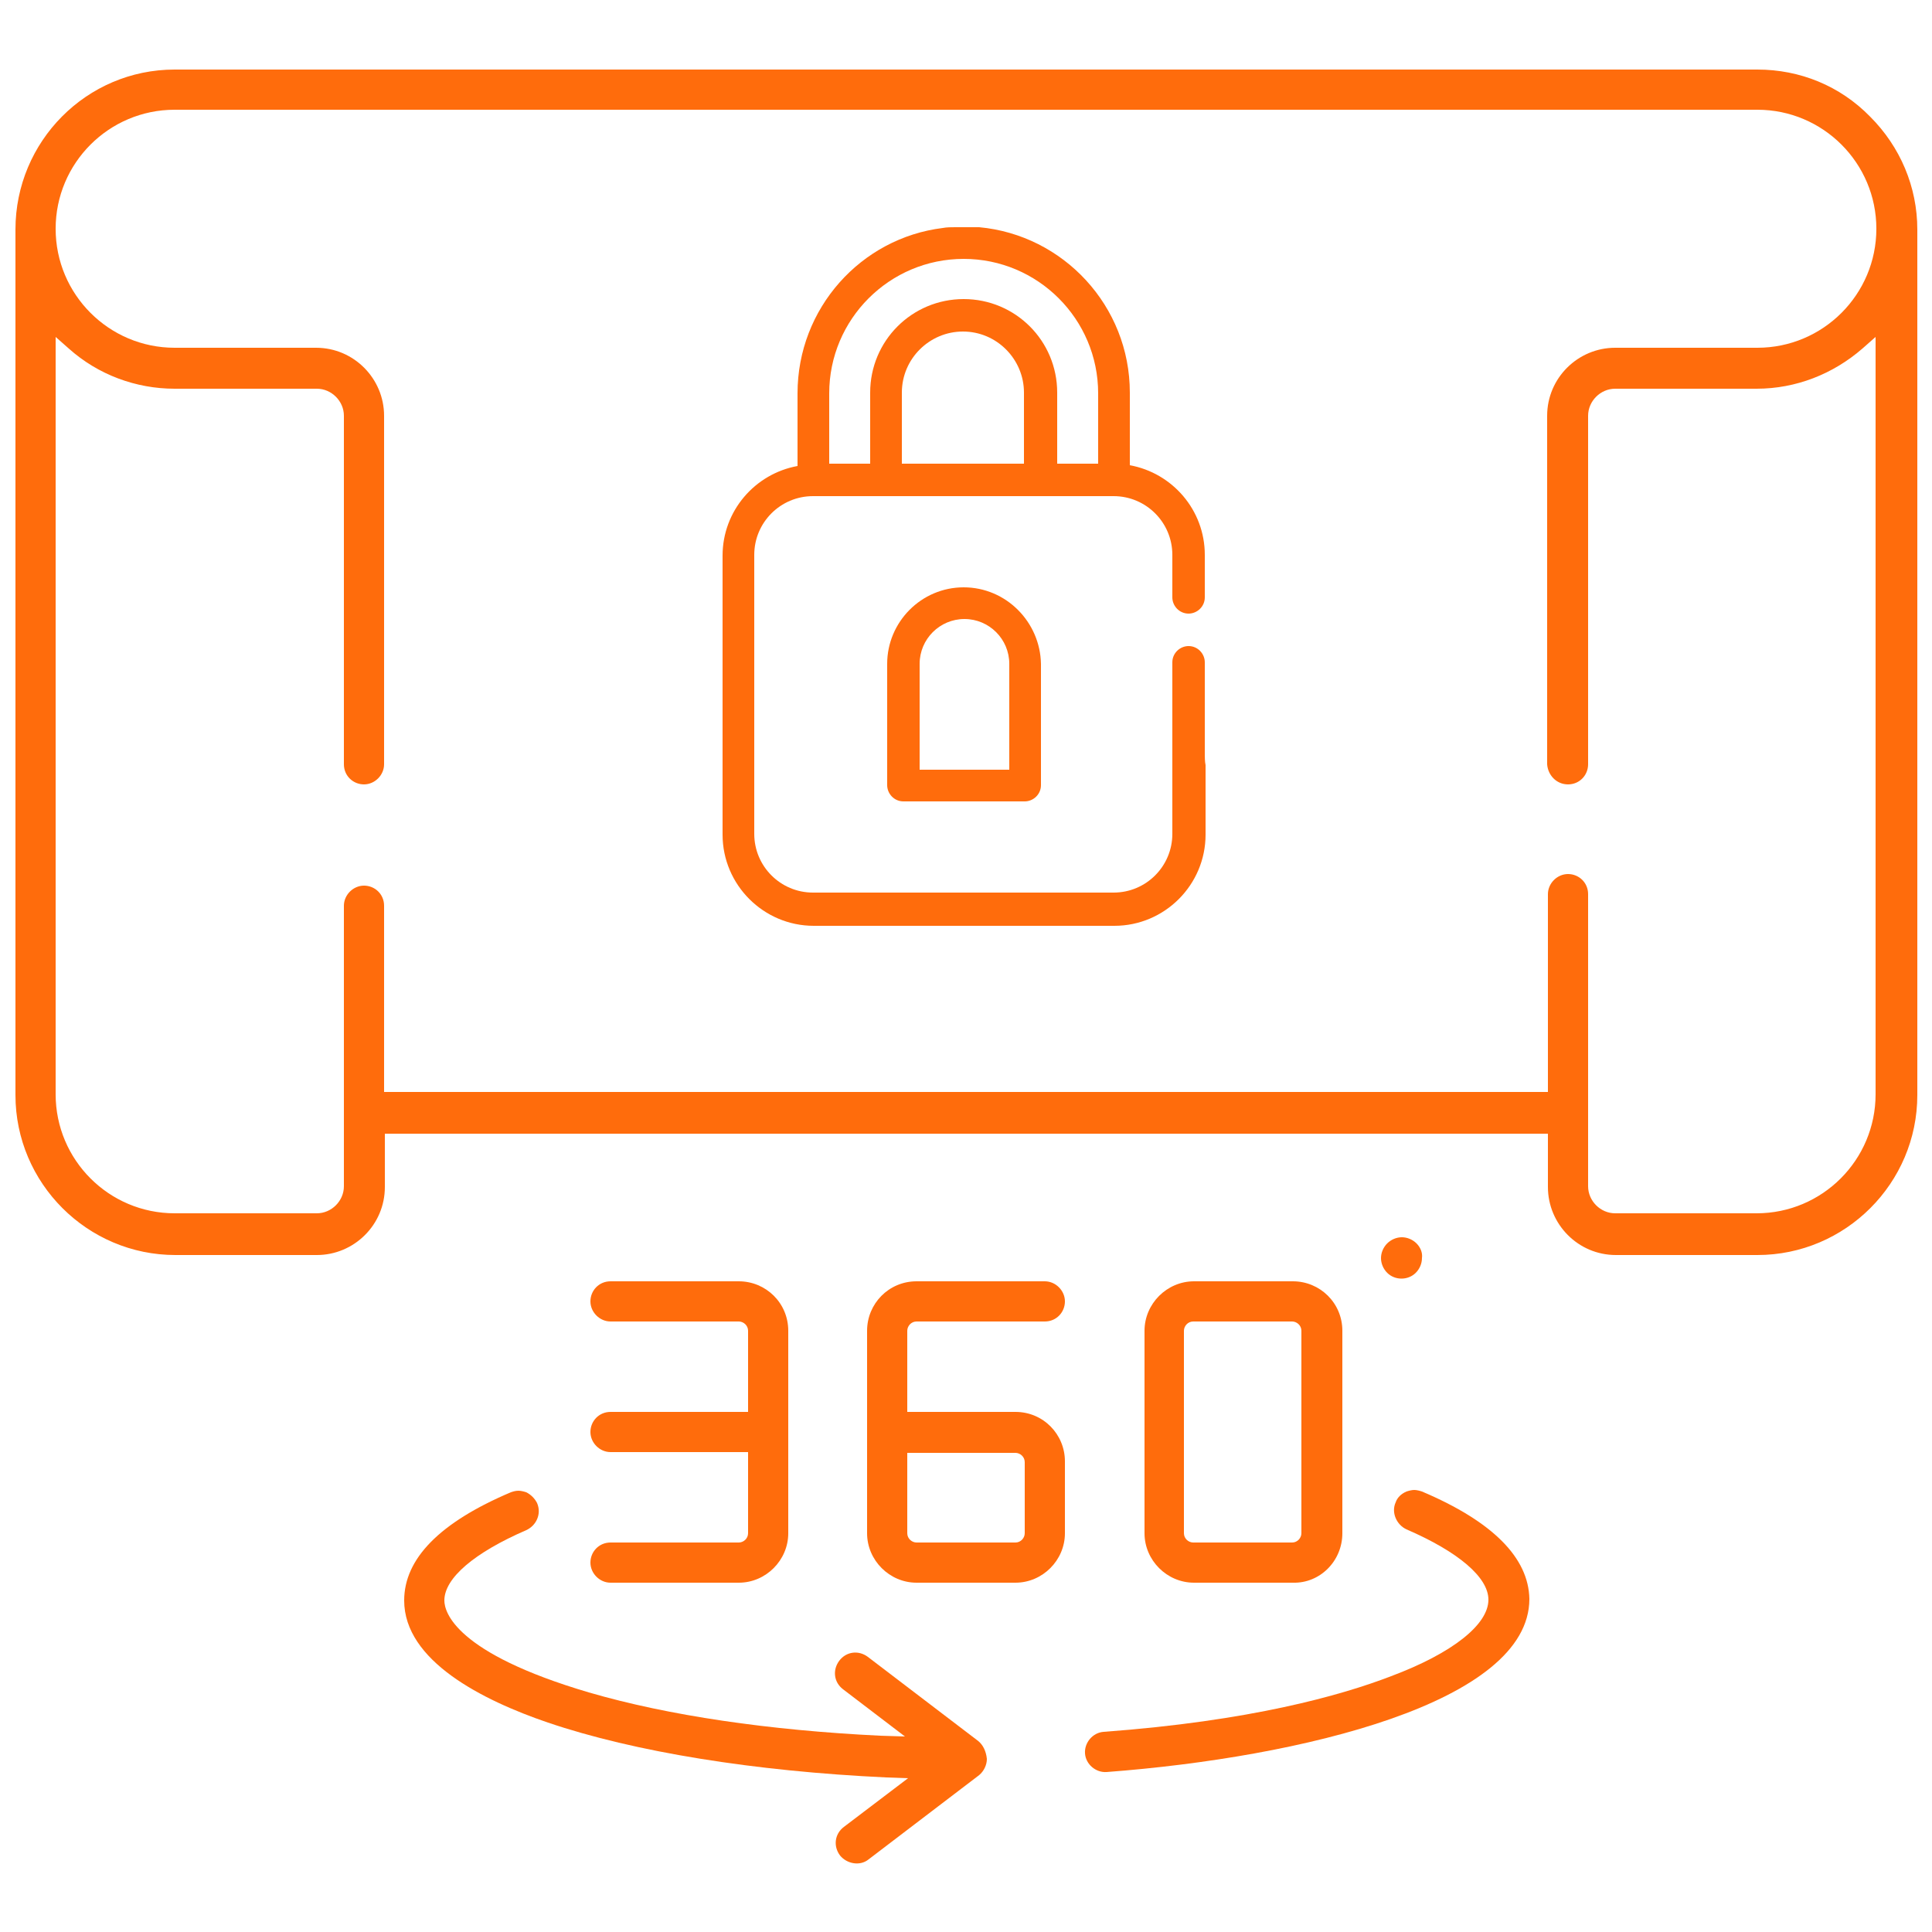 <svg xmlns="http://www.w3.org/2000/svg" xmlns:xlink="http://www.w3.org/1999/xlink" id="Layer_1" x="0px" y="0px" viewBox="0 0 250 250" style="enable-background:new 0 0 250 250;" xml:space="preserve">
<style type="text/css">
	.st0{fill:#FF6C0C;}
</style>
<path class="st0" d="M184,193c-0.3-0.1-0.7-0.2-1-0.2c-0.3,0-0.7,0.1-1,0.2c-0.7,0.3-1.2,0.8-1.4,1.4c-0.6,1.3,0.1,2.9,1.4,3.5  c6.7,2.9,10.6,6.2,10.6,9.1c0,3.2-4.6,6.9-12.6,9.9c-6.5,2.5-18.2,5.8-37.2,7.2c-1.4,0.1-2.5,1.4-2.4,2.8c0.1,1.4,1.4,2.5,2.8,2.4  c25.2-1.9,54.7-9,54.7-22.4C197.8,201.6,193.2,196.9,184,193z"></path>
<path class="st0" d="M126.6,225.3l-14.3-10.9c-1.2-0.9-2.8-0.7-3.7,0.5c-0.9,1.2-0.7,2.8,0.5,3.7l8,6.1l-3.2-0.1  c-14.4-0.7-27.4-2.6-37.7-5.6c-17.3-5.1-18.7-10.4-18.7-11.9c0-2.9,3.9-6.2,10.6-9.1c1.3-0.6,2-2.1,1.4-3.5  c-0.3-0.6-0.8-1.1-1.4-1.4c-0.3-0.1-0.7-0.2-1-0.2c-0.4,0-0.7,0.1-1,0.2c-9.2,3.9-13.8,8.6-13.8,14c0,7.8,10.1,12.9,18.6,15.8  c11.2,3.8,26.7,6.3,43.8,7.1l2.8,0.1l-8.3,6.3c-1.2,0.9-1.4,2.5-0.5,3.7c0.9,1.1,2.6,1.4,3.7,0.5l14.3-10.9c0.6-0.5,1-1.3,1-2.1  C127.6,226.6,127.2,225.8,126.6,225.3z"></path>
<path class="st0" d="M95.6,199.6H79c-1.5,0-2.6,1.2-2.6,2.6s1.2,2.6,2.6,2.6h16.6c3.5,0,6.4-2.9,6.4-6.4v-26.2  c0-3.6-2.9-6.4-6.4-6.4H79c-1.5,0-2.6,1.2-2.6,2.6s1.2,2.6,2.6,2.6h16.6c0.6,0,1.2,0.5,1.2,1.2v10.5H79c-1.5,0-2.6,1.2-2.6,2.6  s1.2,2.6,2.6,2.6h17.8v10.5C96.8,199.1,96.2,199.6,95.6,199.6z"></path>
<path class="st0" d="M131.4,182.7h-14v-10.5c0-0.6,0.5-1.2,1.2-1.2h16.6c1.5,0,2.6-1.2,2.6-2.6s-1.2-2.6-2.6-2.6h-16.6  c-3.6,0-6.4,2.9-6.4,6.4v26.2c0,3.5,2.9,6.4,6.4,6.4h12.8c3.5,0,6.4-2.9,6.4-6.4v-9.3C137.8,185.6,135,182.7,131.4,182.7z   M132.6,198.4c0,0.6-0.5,1.2-1.2,1.2h-12.8c-0.6,0-1.2-0.5-1.2-1.2V188h14c0.6,0,1.2,0.5,1.2,1.2V198.4z"></path>
<path class="st0" d="M173.7,198.4v-26.2c0-3.6-2.9-6.4-6.4-6.4h-12.8c-3.5,0-6.4,2.9-6.4,6.4v26.2c0,3.5,2.9,6.4,6.4,6.4h12.8  C170.8,204.9,173.7,202,173.7,198.4z M153.2,198.4v-26.2c0-0.6,0.5-1.2,1.2-1.2h12.8c0.6,0,1.2,0.5,1.2,1.2v26.2  c0,0.6-0.5,1.2-1.2,1.2h-12.8C153.8,199.6,153.2,199.1,153.2,198.4z"></path>
<path class="st0" d="M183.3,160.9c-0.5-0.5-1.2-0.8-1.9-0.8c-0.7,0-1.4,0.3-1.9,0.8c-0.5,0.5-0.8,1.2-0.8,1.9c0,0.7,0.3,1.4,0.8,1.9  c1,1,2.7,1,3.7,0l0,0c0.5-0.5,0.8-1.2,0.8-1.9C184.1,162.1,183.8,161.4,183.3,160.9z"></path>
<path class="st0" d="M227.4,9H22.6C11.2,9,2,18.3,2,29.7v112c0,11.4,9.3,20.7,20.7,20.7H41c4.8,0,8.8-3.9,8.8-8.8v-6.9h150.5v6.9  c0,4.8,3.9,8.8,8.8,8.8h18.3c11.4,0,20.7-9.3,20.7-20.7v-112c0-5.5-2.2-10.7-6.1-14.6C238.1,11.1,232.9,9,227.4,9z M202.9,101.5  c1.5,0,2.6-1.2,2.6-2.6V53.8c0-1.9,1.6-3.5,3.5-3.5h18.3c5.1,0,9.9-1.9,13.7-5.2l1.7-1.5v98c0,8.5-6.9,15.4-15.4,15.4H209  c-1.9,0-3.5-1.6-3.5-3.5v-37.8c0-1.5-1.2-2.6-2.6-2.6s-2.6,1.2-2.6,2.6v25.6H49.7v-24.1c0-1.5-1.2-2.6-2.6-2.6s-2.6,1.2-2.6,2.6  v36.3c0,1.9-1.6,3.5-3.5,3.5H22.6c-8.5,0-15.4-6.9-15.4-15.4v-98l1.7,1.5c3.8,3.4,8.7,5.2,13.7,5.2H41c1.9,0,3.5,1.6,3.5,3.5v45.1  c0,1.5,1.2,2.6,2.6,2.6s2.6-1.2,2.6-2.6V53.8c0-4.8-3.9-8.8-8.8-8.8H22.6c-8.5,0-15.4-6.9-15.4-15.4s6.9-15.4,15.4-15.4h204.8  c8.5,0,15.4,6.9,15.4,15.4c0,8.5-6.9,15.4-15.4,15.4H209c-4.8,0-8.8,3.9-8.8,8.8v45.1C200.3,100.3,201.4,101.5,202.9,101.5z"></path>
<g>
	<path class="st0" d="M155.9,97.7c0-1.1,0-2.1,0-3.2c0-1.1,0-2.1,0-3.2c0,0.1,0,0,0-0.1v-5.5c0-1.1-0.9-2.1-2.1-2.1   c-1.1,0-2.1,0.9-2.1,2.1v22.2c0,4.2-3.4,7.6-7.6,7.6h-38.9c-4.2,0-7.6-3.4-7.6-7.6V71.8c0-4.2,3.4-7.6,7.6-7.6h38.9   c4.2,0,7.6,3.4,7.6,7.6v5.5c0,1.1,0.9,2.1,2.1,2.1c1.1,0,2.1-0.9,2.1-2.1v-5.5c0-5.8-4.2-10.6-9.7-11.6v-9.4   c0-11.2-8.6-20.4-19.5-21.4c-1,0-2.1,0-3.1,0c-0.5,0-1.1,0-1.6,0.1c-10.6,1.3-18.8,10.4-18.8,21.4v9.4c-5.5,1-9.7,5.8-9.7,11.6   v36.1c0,6.5,5.3,11.8,11.8,11.8h38.9c6.5,0,11.8-5.3,11.8-11.8v-9C155.9,98.6,155.9,97.8,155.9,97.7z M132.6,60h-15.9v-9.2   c0-4.4,3.6-7.9,7.9-7.9c4.4,0,7.9,3.6,7.9,7.9V60z M107.3,50.9c0-9.6,7.8-17.4,17.4-17.4s17.4,7.8,17.4,17.4V60h-5.3v-9.2   c0-6.7-5.4-12.1-12.1-12.1c-6.7,0-12.1,5.4-12.1,12.1V60h-5.3V50.9z"></path>
	<path class="st0" d="M124.7,76c-5.5,0-9.9,4.5-9.9,9.9v15.7c0,1.1,0.9,2.1,2.1,2.1h15.7c1.1,0,2.1-0.9,2.1-2.1V85.9   C134.6,80.5,130.2,76,124.7,76z M130.5,99.6h-11.5V85.9c0-3.2,2.6-5.8,5.8-5.8c3.2,0,5.8,2.6,5.8,5.8V99.6z"></path>
</g>
</svg>